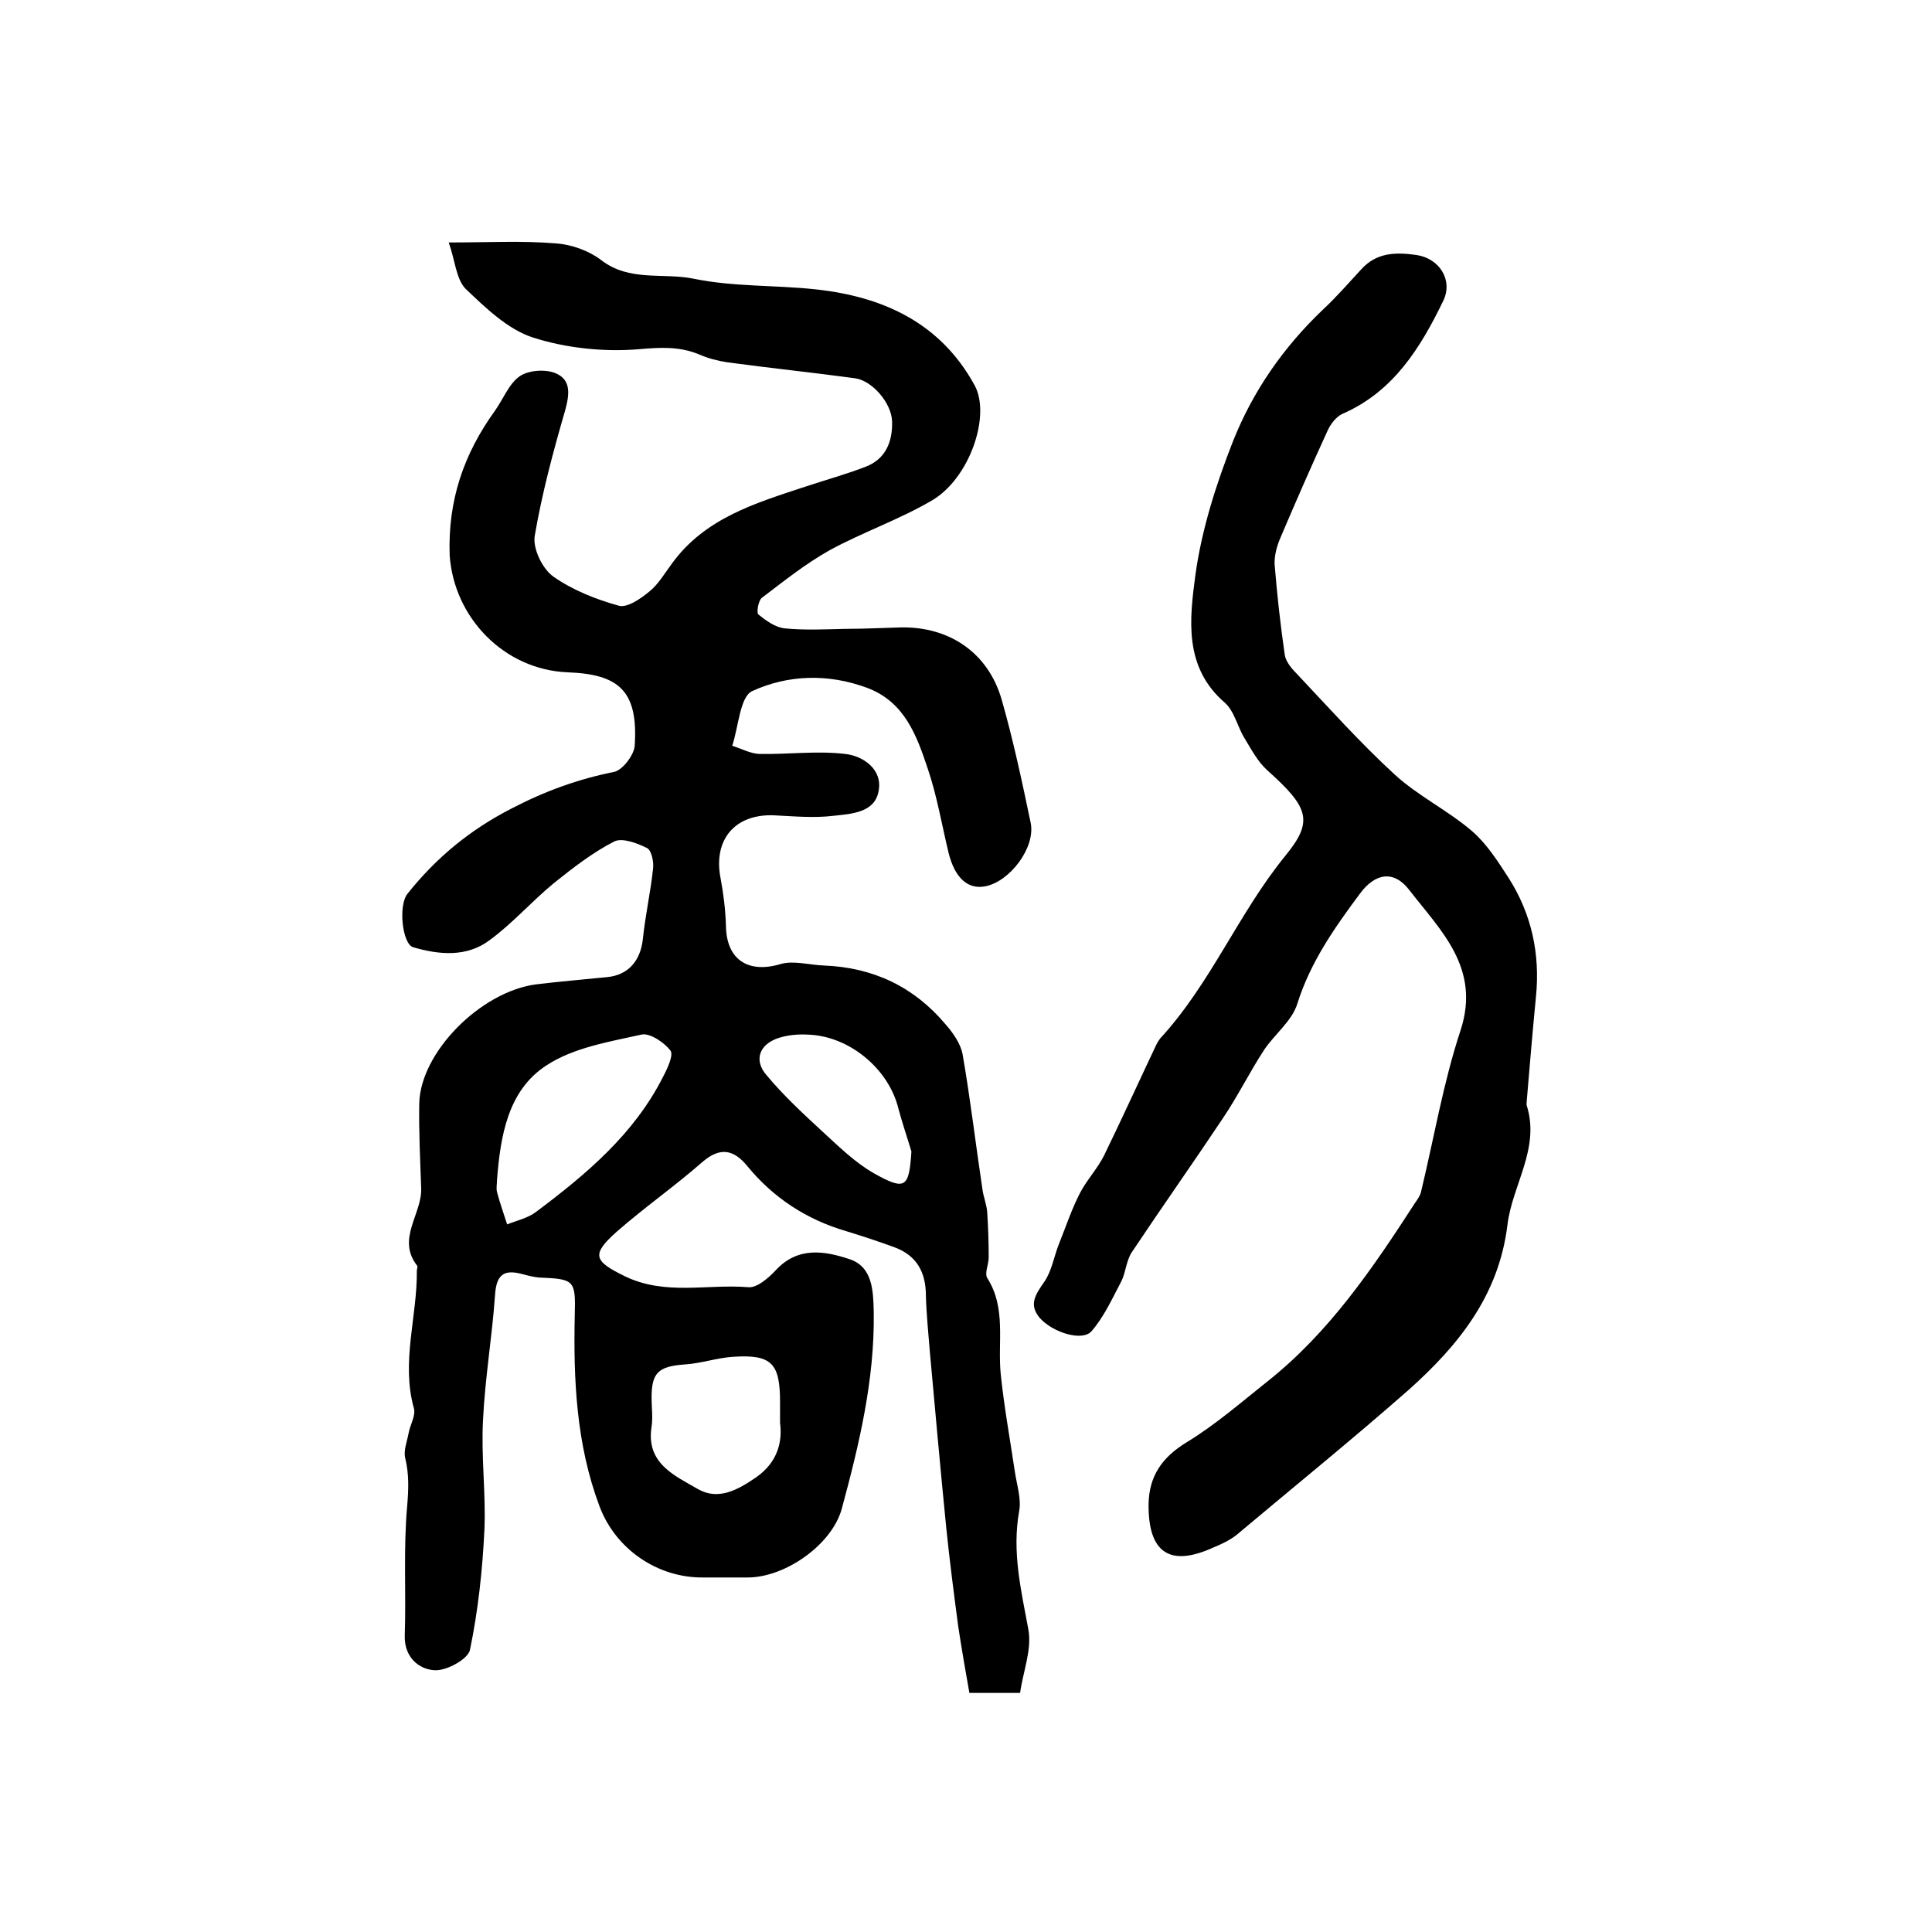 <?xml version="1.0" encoding="utf-8"?>
<!-- Generator: Adobe Illustrator 22.0.0, SVG Export Plug-In . SVG Version: 6.00 Build 0)  -->
<svg version="1.1" id="图层_1" xmlns="http://www.w3.org/2000/svg" xmlns:xlink="http://www.w3.org/1999/xlink" x="0px" y="0px"
	 viewBox="0 0 400 400" style="enable-background:new 0 0 400 400;" xml:space="preserve">
<style type="text/css">
	.st0{fill:#FFFFFF;}
</style>
<g>
	
	<path d="M92.9,50.2c8.3,0,15.3-0.4,22.2,0.2c3.2,0.2,6.8,1.5,9.3,3.4c5.9,4.6,12.8,2.6,19.2,3.9c8.2,1.7,16.8,1.3,25.2,2.2
		c14,1.5,25.9,6.9,33,19.9c3.4,6.3-1.1,19.4-9,23.9c-6.7,3.9-14.2,6.5-21,10.2c-5,2.8-9.5,6.4-14.1,9.9c-0.7,0.6-1.1,3-0.7,3.4
		c1.6,1.3,3.5,2.7,5.5,2.9c4.1,0.4,8.3,0.2,12.5,0.1c3.8,0,7.7-0.2,11.5-0.3c10-0.2,18.1,5.2,20.9,15c2.4,8.4,4.2,16.9,6,25.5
		c1,5.1-4.3,12.1-9.4,13.1c-3.6,0.7-6.3-1.7-7.6-6.9c-1.4-5.8-2.4-11.8-4.3-17.4c-2.3-6.9-4.8-13.9-12.6-16.8
		c-8.1-3-16.4-2.7-23.8,0.7c-2.5,1.2-2.8,7.4-4.1,11.3c1.9,0.6,3.9,1.7,5.8,1.7c5.9,0.1,11.8-0.7,17.6,0c3.7,0.4,7.8,3.2,6.9,7.7
		c-0.8,4.5-5.7,4.7-9.3,5.1c-4.1,0.5-8.3,0.1-12.4-0.1c-8.1-0.3-12.6,5.1-11,13.1c0.6,3.2,1,6.5,1.1,9.8c0.1,7,4.6,9.9,11.3,7.9
		c2.7-0.8,6,0.2,9,0.3c10.2,0.4,18.6,4.4,25.1,12.1c1.6,1.8,3.2,4.1,3.6,6.3c1.6,9.2,2.7,18.6,4.1,27.9c0.2,1.6,0.9,3.2,1,4.9
		c0.2,3.1,0.3,6.2,0.3,9.2c0,1.5-0.9,3.3-0.3,4.3c4,6.3,2.1,13.3,2.8,20c0.7,6.7,1.9,13.3,2.9,20c0.4,2.8,1.4,5.7,0.9,8.3
		c-1.5,8.4,0.4,16.3,1.9,24.4c0.8,4.2-1.1,8.8-1.7,13.2c-3.9,0-6.7,0-10.5,0c-0.8-4.5-1.6-9.1-2.3-13.7c-0.9-6.8-1.8-13.7-2.5-20.6
		c-1.2-12.1-2.3-24.3-3.4-36.5c-0.3-3.8-0.7-7.6-0.8-11.4c0-4.9-1.9-8.4-6.6-10.1c-3.3-1.2-6.6-2.3-9.9-3.3
		c-8.2-2.4-15.1-6.9-20.5-13.5c-2.8-3.4-5.6-4-9.3-0.8c-5.7,5-12,9.4-17.7,14.4c-5.4,4.8-4.7,6.1,1.6,9.2c8.4,4.1,17.1,1.6,25.6,2.3
		c1.8,0.2,4.2-1.9,5.7-3.5c4.6-5,10.2-4,15.3-2.3c4.8,1.6,4.9,6.6,5,11c0.2,13.9-3,27.3-6.6,40.6c-2,7.5-11.8,14.4-19.7,14.3
		c-3,0-6,0-9,0c-9.5,0.1-18.2-5.9-21.5-14.8c-4.8-12.8-5.4-26.2-5.1-39.6c0.2-7.2-0.1-7.4-7.4-7.7c-1.1-0.1-2.3-0.4-3.4-0.7
		c-3.7-1-5.4-0.1-5.7,4.2c-0.6,8.7-2.1,17.4-2.5,26.1c-0.4,7.5,0.6,15,0.3,22.5c-0.4,8.4-1.3,16.8-3,25c-0.4,1.9-4.9,4.4-7.4,4.2
		c-3.1-0.2-6.2-2.6-6.1-7.1c0.3-9-0.3-18,0.5-26.9c0.3-3.5,0.4-6.6-0.4-9.9c-0.4-1.6,0.4-3.5,0.7-5.2c0.3-1.7,1.5-3.6,1.1-5.1
		c-2.7-9.6,0.7-19,0.6-28.5c0-0.3,0.2-0.8,0.1-1c-4.4-5.6,1-10.7,0.8-16.1c-0.2-5.8-0.5-11.7-0.4-17.5c0.2-10.6,12.7-23.2,24.2-24.7
		c4.9-0.6,9.8-1,14.7-1.5c4.3-0.4,6.9-3.3,7.4-7.9c0.5-4.9,1.6-9.7,2.1-14.5c0.2-1.4-0.3-3.8-1.2-4.3c-2-1-5.1-2.2-6.8-1.4
		c-4.5,2.3-8.6,5.5-12.6,8.7c-4.6,3.8-8.5,8.3-13.3,11.8c-4.7,3.5-10.4,3-15.8,1.4c-2.2-0.7-3.1-8.7-1.1-11.1
		c5.9-7.4,12.9-13.2,21.5-17.6c6.9-3.6,13.8-6.1,21.3-7.6c1.7-0.4,4-3.4,4.2-5.3c0.8-11.5-3.3-14.9-13.8-15.3
		c-13.2-0.5-23.6-11.3-24.5-24.2C92.7,103.6,96,94,102.5,85c1.7-2.4,2.9-5.6,5.1-7.1c1.9-1.3,5.4-1.5,7.5-0.6
		c3.2,1.4,2.8,4.4,1.9,7.7c-2.5,8.6-4.8,17.2-6.3,26c-0.4,2.6,1.6,6.8,3.9,8.4c4,2.8,8.8,4.7,13.5,6c1.7,0.5,4.5-1.4,6.3-2.9
		c1.9-1.5,3.2-3.8,4.7-5.8c6.8-9.4,17.2-12.5,27.5-15.9c4.2-1.4,8.6-2.6,12.7-4.2c4.1-1.6,5.5-5.2,5.4-9.3c-0.1-3.9-4.2-8.6-7.8-9
		c-8.8-1.2-17.6-2.1-26.4-3.3c-1.9-0.3-3.9-0.8-5.7-1.6c-4.1-1.7-8-1.5-12.5-1.1c-7.2,0.6-15-0.2-21.9-2.4
		c-5.3-1.7-9.9-6.2-14.1-10.2C94.4,57.6,94.2,53.8,92.9,50.2z M102.9,244.3c0,0.8-0.2,1.7,0,2.5c0.6,2.3,1.4,4.5,2.1,6.7
		c2-0.8,4.3-1.3,6-2.6c10.4-7.8,20.3-16.1,26.3-28c0.9-1.7,2.2-4.5,1.5-5.4c-1.3-1.7-4.3-3.7-6-3.3c-6.7,1.5-14.1,2.7-19.7,6.4
		C105.1,225.8,103.6,235.3,102.9,244.3z M161.5,294.6c0-2.3,0-3.3,0-4.3c0-8-1.7-9.9-9.6-9.4c-3.4,0.2-6.8,1.4-10.2,1.6
		c-5.4,0.4-6.8,1.7-6.8,6.9c0,2,0.3,4,0,6c-1.2,7.6,4.8,10.1,9.6,12.9c4.2,2.4,8.2,0.2,12-2.4C161.1,302.7,162,298.4,161.5,294.6z
		 M188.7,238.4c-0.9-3-1.9-5.9-2.7-8.9c-2-8.2-10.2-15.1-18.9-15.3c-2-0.1-4,0.1-5.9,0.7c-4,1.3-5.2,4.6-2.5,7.7
		c3.5,4.2,7.5,7.9,11.5,11.6c3.4,3.1,6.7,6.4,10.7,8.7C187.5,246.6,188.2,245.9,188.7,238.4z"/>
	<path d="M237.8,311.4c0.1-5.8,2.8-9.7,7.9-12.8c5.9-3.6,11.2-8.2,16.6-12.5c12.9-10.2,21.9-23.5,30.7-37.1c0.5-0.7,1-1.4,1.2-2.2
		c2.7-11.2,4.6-22.6,8.2-33.5c4.2-12.9-4.1-20.6-10.6-29c-3.2-4.2-7.1-3.6-10.3,0.8c-5.2,7-10.2,14.1-12.9,22.7
		c-1.1,3.6-4.7,6.3-6.9,9.6c-3,4.6-5.4,9.5-8.5,14.1c-6.2,9.3-12.7,18.5-18.9,27.8c-1.1,1.7-1.2,4-2.1,5.9
		c-1.9,3.6-3.6,7.4-6.2,10.4c-1.9,2.2-8,0.3-10.7-2.7c-2.4-2.8-0.9-4.9,0.9-7.5c1.6-2.3,2-5.3,3.1-8c1.4-3.5,2.6-7.1,4.3-10.4
		c1.4-2.7,3.6-5,5-7.8c3.7-7.6,7.2-15.3,10.8-22.9c0.2-0.4,0.5-0.9,0.8-1.3c10.5-11.4,16.2-25.9,25.9-37.8c5.9-7.2,4.9-10-3.7-17.7
		c-2-1.8-3.3-4.3-4.7-6.6c-1.5-2.4-2.1-5.6-4.1-7.4c-8.6-7.4-7.3-17.4-6.1-26.5c1.3-9.4,4.3-18.8,7.8-27.7
		c4.1-10.3,10.4-19.4,18.6-27.2c2.8-2.6,5.3-5.5,7.9-8.3c3.2-3.6,7.3-3.6,11.5-3c4.7,0.7,7.6,5.2,5.5,9.5
		c-4.7,9.7-10.3,18.8-20.9,23.4c-1.3,0.6-2.5,2.2-3.1,3.6c-3.3,7.2-6.5,14.5-9.6,21.8c-0.8,1.8-1.4,3.9-1.3,5.8
		c0.5,6.2,1.2,12.5,2.1,18.7c0.2,1.3,1.3,2.7,2.3,3.7c6.7,7.1,13.3,14.5,20.5,21.1c4.8,4.4,11,7.4,16,11.7c3,2.6,5.3,6.2,7.5,9.6
		c4.8,7.5,6.6,15.8,5.7,24.7c-0.7,7.2-1.3,14.3-1.9,21.5c0,0.3-0.1,0.7,0,1c2.8,8.9-3,16.4-4,24.7c-1.8,14.7-10.2,25-20.5,34.2
		C280,298,267.9,307.8,256,317.8c-1.4,1.1-3.1,1.9-4.8,2.6C242.2,324.5,237.7,321.5,237.8,311.4z"/>
	
	
	
</g>
</svg>
